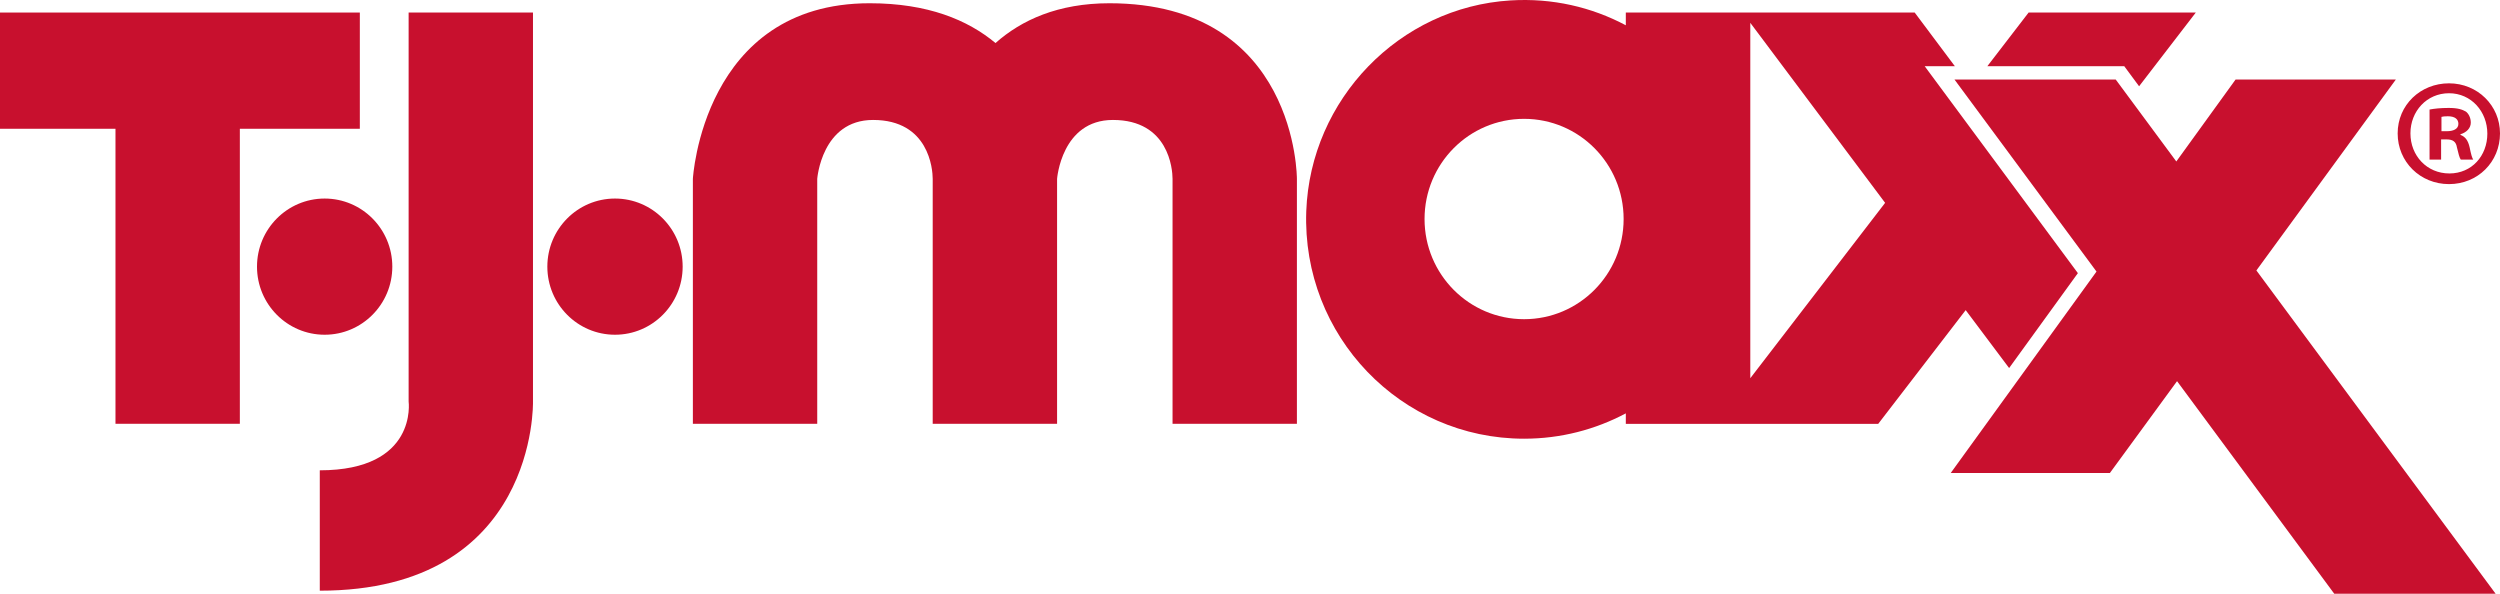 <svg width="160" height="38" viewBox="0 0 160 38" fill="none" xmlns="http://www.w3.org/2000/svg">
<path fill-rule="evenodd" clip-rule="evenodd" d="M23.029 0.803H0V8.241H7.391V27.122H15.35V8.241H23.029V0.803Z" fill="#C8102E"/>
<path fill-rule="evenodd" clip-rule="evenodd" d="M71.009 0.208C67.715 0.208 65.371 1.282 63.712 2.755C61.936 1.274 59.374 0.208 55.659 0.208C44.967 0.208 44.344 11.447 44.344 11.447V27.122H52.303V11.447C52.303 11.447 52.583 7.677 55.877 7.677C59.452 7.677 59.693 10.828 59.693 11.447V27.122H67.653V11.447C67.653 11.447 67.933 7.677 71.227 7.677C74.802 7.677 75.043 10.828 75.043 11.447V27.122H83.002V11.447C83.002 11.447 83.041 0.208 70.993 0.208H71.009Z" fill="#C8102E"/>
<path fill-rule="evenodd" clip-rule="evenodd" d="M20.466 37.796V30.1C26.751 30.1 26.152 25.695 26.152 25.695V0.803H34.111V25.703C34.111 25.703 34.414 37.804 20.466 37.804V37.796Z" fill="#C8102E"/>
<path fill-rule="evenodd" clip-rule="evenodd" d="M20.778 21.423C23.169 21.423 25.108 19.471 25.108 17.065C25.108 14.659 23.169 12.707 20.778 12.707C18.387 12.707 16.448 14.659 16.448 17.065C16.448 19.471 18.387 21.423 20.778 21.423Z" fill="#C8102E"/>
<path fill-rule="evenodd" clip-rule="evenodd" d="M39.36 21.423C41.751 21.423 43.69 19.471 43.69 17.065C43.69 14.659 41.751 12.707 39.36 12.707C36.969 12.707 35.03 14.659 35.03 17.065C35.03 19.471 36.969 21.423 39.36 21.423Z" fill="#C8102E"/>
<path fill-rule="evenodd" clip-rule="evenodd" d="M159.72 38L144.409 17.309L153.334 5.09H143.077L139.284 10.334L135.406 5.09H125.087L134.176 17.38L124.846 30.272H135.032L139.331 24.394L149.393 38H159.72Z" fill="#C8102E"/>
<path fill-rule="evenodd" clip-rule="evenodd" d="M135.952 4.236L136.902 5.521L140.531 0.803H129.831L127.191 4.236H135.952Z" fill="#C8102E"/>
<path d="M112.019 24.198V1.461L120.648 12.982L112.019 24.206V24.198ZM97.542 20.428C94.022 20.428 91.171 17.559 91.171 14.017C91.171 10.474 94.022 7.606 97.542 7.606C101.062 7.606 103.912 10.474 103.912 14.017C103.912 17.559 101.062 20.428 97.542 20.428ZM123.179 4.236H125.11L122.54 0.803H104.052V1.618C101.872 0.458 99.356 -0.138 96.677 0.027C89.567 0.458 83.866 6.352 83.601 13.515C83.313 21.502 89.66 28.077 97.542 28.077C99.894 28.077 102.105 27.489 104.052 26.455V27.129H120.204L125.804 19.848L128.584 23.555L132.984 17.481L123.179 4.236Z" fill="#C8102E"/>
<path d="M160 8.538C160 10.356 158.583 11.783 156.737 11.783C154.891 11.783 153.45 10.356 153.45 8.538C153.45 6.72 154.907 5.333 156.737 5.333C158.567 5.333 160 6.759 160 8.538ZM154.268 8.538C154.268 9.964 155.319 11.101 156.76 11.101C158.201 11.101 159.19 9.964 159.19 8.554C159.19 7.143 158.162 5.967 156.737 5.967C155.312 5.967 154.268 7.119 154.268 8.53V8.538ZM156.231 10.215H155.491V7.01C155.779 6.955 156.192 6.908 156.714 6.908C157.313 6.908 157.586 7.01 157.819 7.143C157.991 7.276 158.131 7.535 158.131 7.848C158.131 8.201 157.858 8.475 157.469 8.593V8.632C157.78 8.75 157.952 8.985 158.053 9.416C158.154 9.902 158.209 10.098 158.287 10.215H157.492C157.399 10.098 157.337 9.808 157.243 9.431C157.189 9.079 156.994 8.922 156.581 8.922H156.231V10.215ZM156.246 8.397H156.597C157.002 8.397 157.337 8.264 157.337 7.927C157.337 7.637 157.126 7.441 156.659 7.441C156.464 7.441 156.332 7.456 156.254 7.48V8.397H156.246Z" fill="#C8102E"/>
</svg>
